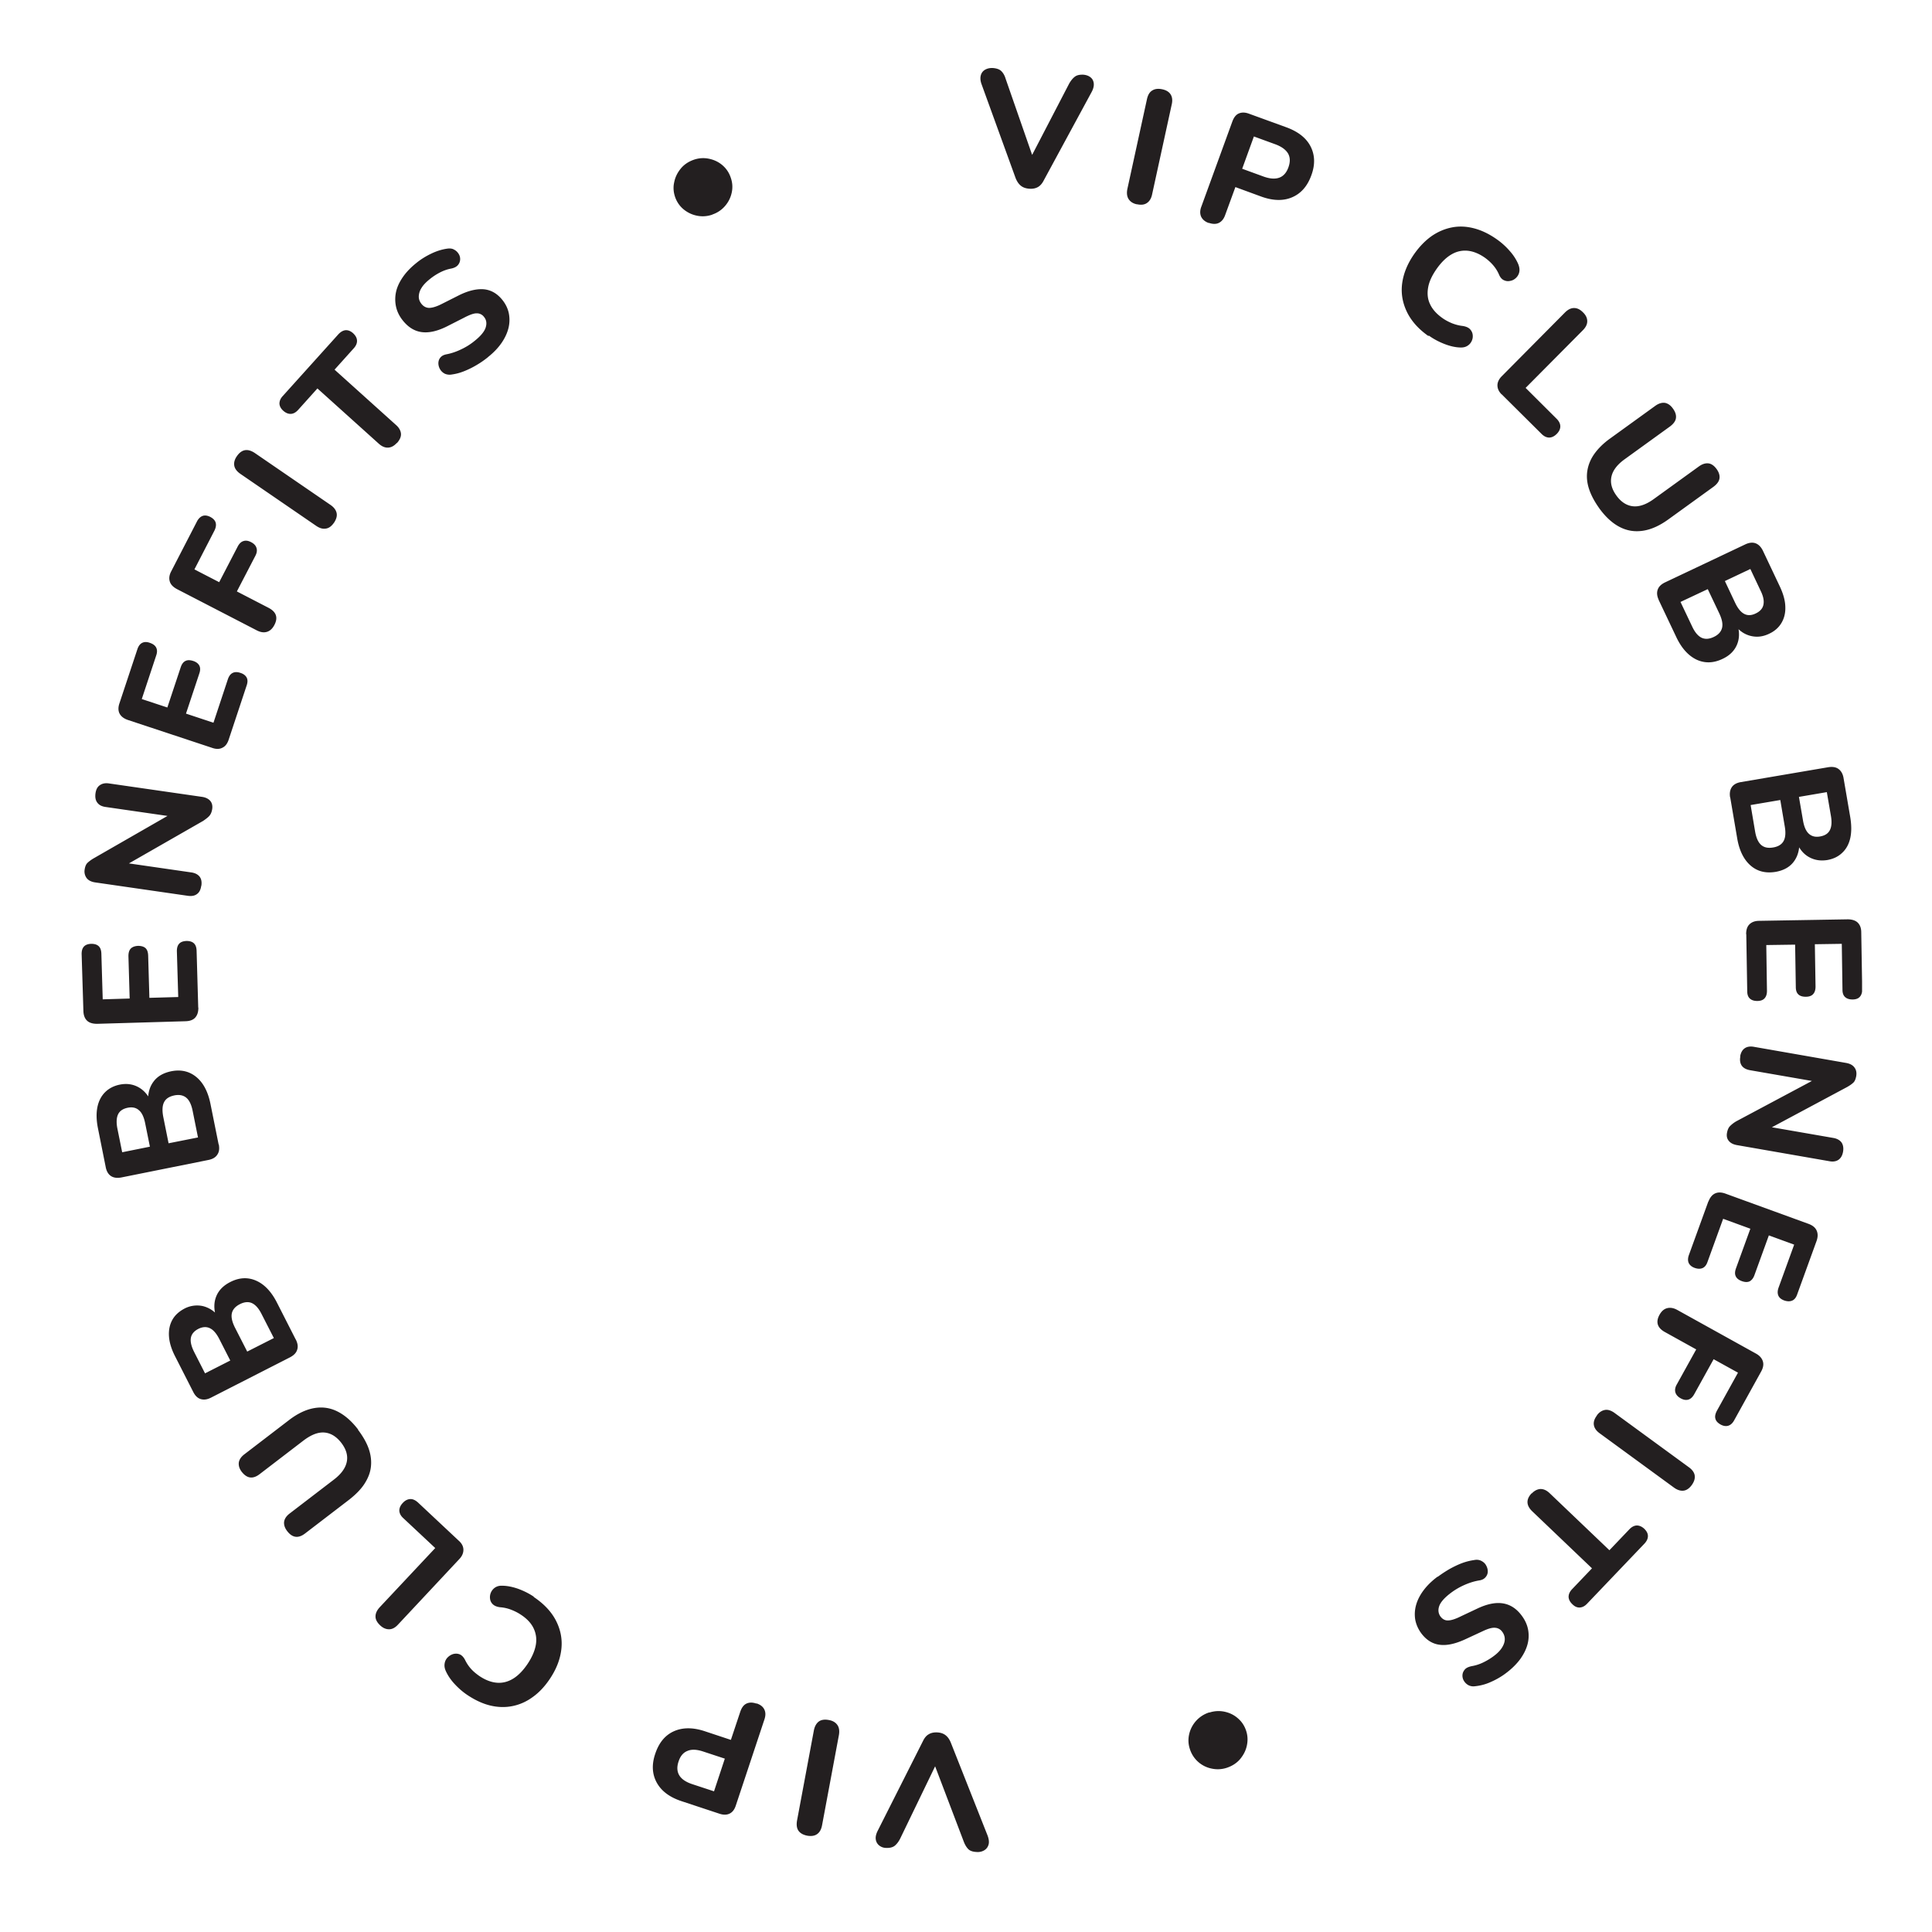 <svg width="142" height="142" fill="none" xmlns="http://www.w3.org/2000/svg"><g clip-path="url(#clip0_22546_21424)" fill="#231F20"><path d="M75.65 13.87c-.26-.02-.46-.09-.62-.22-.16-.13-.28-.31-.38-.55l-2.51-6.92c-.09-.25-.1-.47-.05-.65.05-.18.16-.32.32-.41.16-.09.35-.13.56-.12.29.02.5.1.63.23s.24.31.31.55l2.2 6.32-.6-.04 3.08-5.93c.13-.22.27-.39.42-.5.15-.11.35-.15.62-.14.21.02.38.08.52.19s.22.26.24.45c.02.19-.03.4-.16.64l-3.51 6.48c-.11.22-.25.39-.42.49-.17.1-.38.15-.65.13zm7.92 1.15c-.29-.06-.49-.19-.62-.39-.12-.19-.15-.44-.09-.74l1.44-6.6c.07-.31.19-.52.39-.64.19-.12.43-.15.72-.09.3.06.51.19.63.38s.15.44.08.74l-1.44 6.6c-.06.3-.19.51-.38.64s-.43.16-.74.09l.01.01zm5.27 1.37c-.28-.1-.46-.26-.56-.47-.09-.21-.09-.46.02-.74l2.28-6.26c.11-.29.26-.49.47-.58.21-.09.45-.09.73.01l2.75 1c.88.32 1.48.79 1.8 1.42.32.63.34 1.34.05 2.12-.29.8-.76 1.33-1.41 1.61-.65.28-1.42.26-2.29-.06l-1.88-.69-.75 2.05c-.1.29-.26.48-.46.58-.2.1-.45.1-.74 0l-.01.01zm2.45-3.99l1.59.58c.45.16.83.19 1.14.08.31-.11.54-.37.68-.77.14-.39.13-.73-.03-1.01-.17-.28-.47-.5-.92-.67l-1.59-.58-.86 2.37h-.01zm13.7 12.3c-.74-.52-1.27-1.12-1.59-1.79-.32-.67-.44-1.37-.34-2.1.1-.73.4-1.46.91-2.18.38-.53.8-.96 1.27-1.29.47-.32.97-.53 1.5-.63.53-.1 1.07-.07 1.63.08.56.15 1.11.42 1.66.81.34.24.65.52.92.83.28.31.49.64.63.96.09.21.12.41.09.58-.03.17-.11.32-.23.44-.12.12-.26.2-.42.23-.16.04-.32.03-.47-.04-.15-.06-.28-.2-.37-.41a2.68 2.68 0 00-.43-.69c-.17-.2-.38-.39-.6-.55-.44-.31-.87-.48-1.28-.52-.41-.04-.82.05-1.19.27-.38.22-.74.57-1.08 1.05-.33.47-.55.92-.63 1.36-.08.44-.05.85.13 1.23.17.38.48.73.92 1.04.21.15.44.27.7.38.26.1.52.17.8.2.23.04.4.11.52.23.11.12.18.25.2.41.02.16 0 .31-.07.46-.07.15-.17.27-.32.36-.14.09-.32.13-.53.12-.36-.01-.75-.1-1.16-.26-.41-.16-.79-.36-1.15-.62l-.02.04zm5.381 4.29c-.21-.21-.31-.43-.31-.67 0-.23.11-.46.32-.67l4.64-4.68c.22-.22.44-.33.67-.33.23 0 .44.1.65.31.22.21.32.43.32.66 0 .23-.11.45-.33.67l-4.2 4.23 2.28 2.27c.18.18.27.37.27.56 0 .19-.09.38-.26.55-.18.18-.37.27-.56.27-.19 0-.38-.09-.56-.27l-2.94-2.92.01.02zm7.169 8.36c-.35-.49-.6-.96-.75-1.42-.15-.46-.19-.91-.12-1.34.07-.43.24-.85.52-1.24s.66-.77 1.15-1.12l3.32-2.4c.25-.18.49-.25.71-.22.22.04.42.18.59.42.18.25.25.48.22.7-.03.22-.18.42-.43.61l-3.32 2.4c-.56.4-.89.83-.99 1.29-.1.46.02.92.37 1.4.34.47.75.73 1.21.78.46.05.98-.13 1.53-.53l3.32-2.4c.25-.18.49-.25.71-.22.22.03.42.18.6.43.16.23.23.45.2.67-.03.22-.18.42-.43.61l-3.32 2.4c-.65.47-1.27.75-1.88.84-.61.09-1.17 0-1.71-.28s-1.04-.74-1.51-1.39l.01.01zm4.379 6.75c-.13-.28-.16-.53-.08-.76.08-.23.26-.4.55-.54l5.87-2.78c.29-.14.55-.17.77-.09.22.08.4.26.54.54l1.24 2.62c.26.55.4 1.05.41 1.5.02.45-.08.85-.28 1.19-.2.34-.5.61-.91.8-.46.22-.9.27-1.35.16-.45-.11-.82-.36-1.14-.76l.16-.08c.17.56.15 1.06-.04 1.5-.19.44-.54.79-1.06 1.03-.67.32-1.31.33-1.91.05-.6-.29-1.1-.84-1.49-1.67l-1.3-2.74.02.03zm1.6.15l.85 1.79c.2.43.43.7.69.83.26.12.55.11.89-.05.35-.16.55-.39.62-.67.07-.28 0-.63-.2-1.06l-.85-1.79-2 .94v.01zm3.26-1.54l.75 1.59c.2.42.42.69.67.82.25.13.53.12.84-.03.32-.15.51-.36.57-.64.06-.28 0-.62-.21-1.04l-.75-1.59-1.88.89h.01zm.381 15.89c-.05-.31 0-.56.13-.75.13-.19.36-.32.68-.37l6.4-1.09c.32-.05.57-.01.76.13.19.14.32.36.37.67l.49 2.86c.1.6.1 1.12 0 1.56-.1.44-.3.8-.59 1.07-.29.28-.65.45-1.09.53-.5.08-.94.01-1.34-.21-.4-.22-.69-.57-.9-1.04l.18-.03c.01.58-.14 1.06-.44 1.44-.3.38-.74.61-1.3.71-.73.12-1.35-.03-1.85-.47-.5-.44-.83-1.11-.98-2.01l-.51-2.99-.01-.01zm1.51.57l.33 1.95c.08.47.23.79.44.98.22.19.5.25.87.19.38-.06.64-.22.78-.47.14-.25.17-.61.09-1.07l-.33-1.95-2.18.37zm3.55-.6l.3 1.74c.08.46.22.78.43.97.21.19.48.26.82.2.35-.06.59-.21.72-.46s.16-.6.08-1.06l-.3-1.74-2.05.35zm-3.88 10.09c0-.31.07-.55.24-.72.17-.17.41-.26.73-.26l6.49-.11c.32 0 .57.08.74.24.17.17.26.4.26.72l.07 4.19c0 .24-.06.42-.18.55-.12.13-.3.19-.53.19-.24 0-.42-.06-.55-.18-.13-.12-.19-.3-.19-.54l-.05-3.37-1.98.03.05 3.11c0 .25-.06.43-.18.56-.12.13-.3.19-.54.19-.23 0-.41-.05-.54-.17-.13-.12-.19-.3-.19-.55l-.05-3.11-2.12.03.05 3.37c0 .24-.06.42-.18.55-.12.13-.3.19-.54.19-.23 0-.41-.06-.54-.18-.13-.12-.19-.3-.19-.54l-.07-4.19h-.01zm-.439 8.98c.05-.28.16-.47.33-.59s.4-.16.68-.11l6.75 1.18c.3.05.51.16.64.34.13.17.17.38.13.63-.04.21-.1.37-.2.47-.1.1-.25.21-.46.33l-6.02 3.22.06-.33 4.95.86c.27.05.46.16.59.33.12.18.16.41.11.69-.05.27-.16.46-.33.58-.17.12-.4.16-.66.11l-6.83-1.19c-.26-.05-.45-.15-.58-.31-.13-.16-.17-.35-.13-.58.04-.22.11-.39.22-.5.11-.11.26-.24.47-.36l6.02-3.21-.06.32-4.95-.86c-.28-.05-.49-.16-.61-.33s-.16-.4-.11-.67l-.01-.02zm-2.331 10.67c.11-.29.27-.49.48-.59.21-.1.47-.1.77.01l6.1 2.22c.3.11.5.27.6.49.1.22.1.47 0 .76l-1.43 3.94c-.08.23-.2.38-.36.45-.16.07-.35.07-.57 0-.23-.08-.38-.2-.45-.36-.07-.16-.07-.35.01-.58l1.15-3.17-1.86-.68-1.06 2.92c-.08.23-.21.38-.36.46-.16.07-.35.06-.57-.02-.22-.08-.37-.2-.44-.35-.08-.16-.07-.35.01-.58l1.06-2.92-2-.73-1.15 3.17c-.08.23-.2.38-.36.45-.16.07-.35.07-.58-.01-.22-.08-.36-.2-.44-.36-.07-.16-.07-.35.01-.58l1.43-3.94h.01zm-3.6 8.33c.15-.27.33-.43.56-.49.23-.06.48-.02.75.13l5.77 3.2c.28.15.45.35.52.58.07.23.02.48-.13.75l-1.98 3.58c-.12.22-.27.35-.44.4-.17.05-.36.02-.56-.09-.21-.12-.34-.26-.38-.43-.05-.17 0-.37.11-.58l1.55-2.8-1.79-.99-1.43 2.58c-.12.21-.26.34-.43.39-.17.05-.36.02-.57-.1-.2-.11-.33-.26-.38-.43-.05-.17-.02-.37.1-.58l1.43-2.58-2.29-1.27c-.57-.31-.7-.74-.41-1.27zm-4.61 7.4c.17-.24.38-.37.6-.41.22-.04.46.04.71.22l5.46 3.99c.25.18.4.39.43.61.03.22-.04.45-.21.69-.18.25-.38.39-.6.42-.22.03-.46-.04-.71-.22l-5.46-3.99c-.25-.18-.39-.38-.43-.6-.04-.22.03-.46.22-.71h-.01zm-4.78 5.73c.2-.21.42-.32.65-.33.23 0 .45.1.67.31l4.39 4.19 1.46-1.53c.18-.19.36-.28.55-.29.19 0 .38.08.56.25.17.17.26.34.26.53s-.09.38-.26.56l-4.21 4.41c-.17.18-.35.27-.54.28-.19.01-.37-.07-.54-.24-.18-.17-.27-.35-.28-.54 0-.19.08-.38.25-.56l1.47-1.54-4.39-4.19c-.22-.21-.34-.43-.35-.65-.01-.23.09-.45.31-.68v.02zm-6.89 6.11c.27-.2.56-.39.87-.57.31-.17.62-.32.92-.43.3-.11.6-.18.88-.22.21-.04.38-.01.53.07.15.08.27.19.34.33.08.14.12.29.12.44 0 .15-.05.29-.16.42s-.26.21-.47.24c-.37.06-.74.18-1.1.34-.36.16-.7.36-1 .59-.46.35-.74.67-.84.96-.1.29-.06.55.1.77.15.19.33.29.55.28.22 0 .54-.1.94-.3l1.25-.59c.71-.33 1.33-.45 1.86-.36.53.09.98.38 1.36.89.24.32.4.66.47 1.02.07.36.06.73-.04 1.1-.1.37-.28.73-.54 1.09-.26.35-.6.69-1.01 1-.35.27-.73.49-1.14.67a3.7 3.7 0 01-1.2.32.797.797 0 01-.47-.09.892.892 0 01-.32-.32.725.725 0 01-.1-.42c.01-.15.07-.28.17-.4s.27-.2.51-.25c.29-.05.57-.14.84-.27s.54-.29.79-.48c.27-.2.47-.41.6-.62.13-.21.2-.42.2-.61s-.06-.38-.19-.55a.684.684 0 00-.53-.29c-.22-.02-.52.07-.9.25l-1.25.58c-.73.34-1.37.49-1.9.42-.53-.06-.98-.34-1.35-.82-.24-.32-.39-.66-.46-1.02-.06-.36-.04-.72.06-1.08.1-.36.28-.72.54-1.07.26-.35.6-.69 1.03-1.01l.04-.01zm-16.8 9.99c.37-.12.75-.14 1.12-.06.37.08.7.24.98.49.29.25.49.56.61.94.11.35.12.71.04 1.07-.08.37-.25.69-.5.99-.25.29-.58.5-.97.63a2.1 2.1 0 01-1.11.06 2.108 2.108 0 01-1.61-1.45c-.12-.37-.13-.74-.04-1.11a2.187 2.187 0 011.47-1.57l.01.01zm-20.02 1.46c.26.01.46.08.62.2.16.12.29.3.39.54l2.71 6.85c.09.25.12.47.07.65-.05.18-.15.32-.31.42a.92.92 0 01-.55.13c-.29-.01-.5-.08-.63-.21s-.24-.31-.33-.54l-2.38-6.26.6.03-2.91 6.02c-.12.23-.26.4-.4.51-.15.11-.35.16-.61.15-.21 0-.38-.07-.52-.18a.68.68 0 01-.25-.44c-.03-.19.02-.4.14-.64l3.32-6.58c.11-.23.24-.4.41-.5.17-.11.38-.16.64-.15h-.01zm-7.95-.91c.29.05.5.18.63.37s.16.44.11.73l-1.24 6.64c-.06.31-.18.52-.37.65s-.43.16-.72.11c-.3-.06-.51-.18-.64-.36-.13-.19-.16-.43-.11-.74l1.24-6.64c.06-.3.18-.51.36-.65.18-.13.43-.17.74-.11zm-5.31-1.22c.28.09.47.24.57.45.1.21.1.45 0 .74l-2.1 6.32c-.1.3-.25.49-.46.59-.21.1-.45.1-.73.01l-2.78-.92c-.89-.29-1.5-.75-1.84-1.37-.34-.62-.38-1.33-.11-2.12.27-.81.72-1.36 1.36-1.65.64-.29 1.41-.3 2.3 0l1.9.63.69-2.07c.1-.29.24-.49.44-.59.2-.1.45-.11.74-.01l.02-.01zm-2.33 4.06l-1.61-.53c-.46-.15-.84-.17-1.14-.04-.31.12-.53.38-.66.79-.13.39-.11.73.06 1.01.17.28.49.49.94.64l1.61.53.79-2.39.01-.01zm-14.06-11.89c.75.5 1.3 1.08 1.64 1.74.34.66.48 1.36.4 2.09-.08.74-.36 1.47-.85 2.2-.36.54-.78.99-1.24 1.32-.46.34-.95.56-1.48.67-.53.11-1.07.1-1.63-.03-.56-.13-1.12-.39-1.68-.76-.35-.23-.66-.5-.95-.81-.29-.31-.5-.62-.65-.94-.1-.21-.13-.4-.1-.58a.8.8 0 01.22-.45c.12-.12.25-.2.41-.25.16-.04.31-.04.47.02.15.06.28.19.39.39.12.25.27.48.45.68.18.2.39.37.62.53.45.3.88.46 1.3.49.42.03.82-.08 1.19-.31.37-.23.72-.59 1.05-1.08.32-.48.52-.94.6-1.38.08-.44.02-.85-.16-1.23s-.5-.72-.95-1.01c-.21-.14-.45-.26-.71-.36a2.8 2.8 0 00-.81-.18c-.23-.03-.4-.1-.52-.21a.655.655 0 01-.21-.4.855.855 0 01.37-.84c.14-.09.31-.14.52-.13.36 0 .75.08 1.16.22.41.15.8.34 1.17.59l-.02.01zm-5.49-4.12c.22.2.33.42.33.66 0 .23-.09.46-.3.68l-4.5 4.81c-.21.23-.43.35-.66.35-.23 0-.45-.09-.66-.29-.22-.21-.34-.42-.34-.65 0-.23.1-.45.31-.68l4.08-4.35-2.35-2.2c-.19-.17-.28-.36-.29-.55 0-.19.08-.38.25-.56.17-.19.36-.28.55-.29.19-.01.38.08.57.25l3.02 2.83-.01-.01zm-7.42-8.17c.36.48.63.94.79 1.4.16.46.21.9.16 1.34-.05.44-.22.85-.48 1.25s-.64.78-1.11 1.15l-3.25 2.49c-.25.19-.48.27-.7.24-.22-.03-.42-.17-.6-.4-.19-.24-.26-.47-.24-.69.03-.22.16-.43.41-.62l3.25-2.49c.55-.42.86-.86.95-1.32.09-.46-.05-.92-.41-1.39-.36-.46-.77-.71-1.23-.75-.47-.04-.97.16-1.52.57l-3.25 2.49c-.25.19-.48.27-.7.24-.22-.03-.42-.17-.61-.41-.17-.22-.24-.44-.22-.67.03-.22.16-.43.41-.62l3.25-2.49c.63-.49 1.25-.79 1.85-.9.6-.11 1.17-.04 1.72.23s1.06.71 1.55 1.35h-.02zm-4.57-6.63c.14.28.18.53.1.76-.07.23-.25.41-.54.56l-5.78 2.95c-.29.15-.54.18-.77.11-.23-.07-.41-.25-.55-.53l-1.32-2.59c-.28-.54-.43-1.04-.46-1.49-.03-.45.05-.85.24-1.2s.49-.62.88-.83a2 2 0 011.34-.2c.44.1.83.34 1.17.73l-.16.08c-.18-.55-.18-1.05 0-1.51.18-.45.52-.8 1.03-1.06.66-.34 1.3-.37 1.91-.1.61.27 1.12.81 1.53 1.62l1.38 2.71v-.01zm-4.82 1.54l-.8-1.57c-.21-.41-.44-.68-.7-.8-.25-.12-.54-.1-.84.05-.31.16-.5.38-.55.66-.05.28.03.62.24 1.04l.8 1.57 1.85-.94v-.01zm3.21-1.64l-.9-1.76c-.21-.42-.45-.69-.71-.81-.26-.12-.56-.09-.88.07-.34.17-.54.4-.6.68-.06.28.02.63.23 1.05l.9 1.76 1.97-1-.01.01zm-4.05-14.24c.06.31.03.56-.11.76-.13.2-.35.33-.67.39l-6.37 1.28c-.31.06-.57.03-.77-.1-.2-.13-.33-.35-.39-.66l-.57-2.85c-.12-.6-.13-1.12-.04-1.56.09-.44.28-.81.56-1.09s.64-.47 1.08-.56c.49-.1.94-.04 1.34.17.4.21.71.55.93 1.01l-.18.04c-.03-.58.11-1.07.4-1.45.29-.39.72-.63 1.28-.75.73-.15 1.35 0 1.86.42s.86 1.08 1.04 1.98l.6 2.98.01-.01zm-5.06.18l-.35-1.73c-.09-.45-.24-.78-.46-.96-.21-.19-.49-.25-.83-.18-.34.07-.58.23-.7.48-.12.25-.14.61-.05 1.06l.35 1.73 2.04-.41v.01zm3.53-.7l-.39-1.94c-.09-.46-.25-.79-.47-.97-.22-.18-.51-.24-.87-.17-.38.08-.63.24-.76.5-.13.25-.15.61-.06 1.08l.39 1.94 2.17-.43-.01-.01zm.03-9.53c0 .31-.07.55-.23.73-.16.18-.4.26-.72.27l-6.49.19c-.32 0-.57-.07-.74-.23-.17-.16-.26-.4-.27-.71L6 70.12c0-.24.05-.42.17-.55.12-.13.3-.19.53-.2.24 0 .42.05.55.17.13.12.19.3.2.54l.1 3.37 1.98-.06-.09-3.11c0-.25.05-.43.17-.56.12-.12.3-.19.54-.2.23 0 .41.05.54.16.13.12.19.3.2.55l.09 3.11 2.12-.06-.1-3.37c0-.24.05-.42.17-.55.12-.13.3-.19.54-.2.23 0 .41.05.54.17.13.12.19.3.2.54l.12 4.19h.01zm.21-8.95c-.04.28-.14.48-.31.6-.17.13-.39.17-.68.13l-6.78-.98c-.3-.04-.52-.15-.65-.32a.82.82 0 01-.15-.62c.03-.21.09-.37.19-.48.1-.1.25-.22.45-.34l5.92-3.4-.05.33-4.98-.72c-.27-.04-.47-.14-.6-.32-.13-.17-.17-.4-.13-.69.04-.27.14-.47.32-.59.17-.12.39-.17.66-.13l6.86.99c.26.04.46.14.59.29.13.15.18.35.15.58-.03.22-.1.39-.2.51s-.26.24-.46.38l-5.92 3.39.05-.32 4.98.72c.29.04.49.15.62.31.13.17.17.39.13.67l-.01.01zm2.02-10.75c-.1.3-.25.5-.47.6-.21.11-.47.11-.77 0l-6.16-2.04c-.3-.1-.51-.26-.62-.47-.11-.21-.11-.47-.01-.76l1.32-3.98c.08-.23.19-.38.35-.46.16-.08.35-.08.57 0 .23.08.38.19.46.35.08.16.08.35 0 .58l-1.06 3.2 1.88.62.98-2.95c.08-.24.19-.39.35-.47.16-.08.35-.07.57 0 .22.07.37.19.45.34.08.15.08.35 0 .58l-.98 2.95 2.02.67 1.06-3.2c.08-.23.19-.38.35-.46.16-.08.35-.08.58 0 .22.07.37.19.45.34.08.15.08.35 0 .58l-1.32 3.98zm3.36-8.43c-.14.27-.32.44-.55.51-.23.07-.48.03-.75-.11l-5.86-3.03c-.28-.15-.46-.33-.53-.56-.07-.23-.04-.48.11-.76l1.88-3.64c.11-.22.26-.36.42-.42.17-.06.36-.03.56.07.21.11.35.25.4.42.05.17.02.37-.09.59l-1.47 2.85 1.82.94 1.36-2.62c.11-.21.25-.35.42-.4.17-.06.36-.03.57.08.21.11.34.25.39.42.06.17.03.37-.08.58l-1.36 2.62 2.32 1.2c.58.3.72.72.44 1.26zm4.37-7.5c-.17.24-.36.39-.59.42-.23.04-.46-.03-.71-.2l-5.57-3.82c-.26-.18-.41-.38-.45-.6-.04-.22.02-.46.19-.7.17-.25.37-.4.59-.44.22-.04.46.03.72.2l5.57 3.82c.25.17.4.37.45.59.05.22-.02.46-.19.72l-.01.01zm4.62-5.87c-.2.22-.41.33-.64.34-.23.01-.46-.09-.68-.29l-4.51-4.06-1.41 1.57c-.17.19-.35.29-.54.3-.19.01-.38-.07-.56-.23-.18-.16-.27-.34-.28-.52 0-.19.07-.38.25-.57l4.08-4.53c.17-.18.34-.28.53-.3.19-.01.37.06.55.22.18.17.28.34.29.54.01.19-.07.38-.23.56l-1.42 1.58 4.51 4.06c.23.2.35.42.37.64.02.22-.08.45-.29.69h-.02zm6.72-6.32c-.26.21-.54.41-.85.59-.3.18-.61.33-.91.45-.3.12-.59.2-.88.24-.2.04-.38.02-.54-.05a.836.836 0 01-.35-.32.897.897 0 01-.13-.44c0-.15.04-.3.14-.42.1-.13.25-.21.46-.25.37-.07.74-.2 1.09-.37.36-.17.69-.38.98-.62.45-.36.72-.69.81-.99.09-.3.05-.55-.12-.76a.65.65 0 00-.56-.27c-.22 0-.53.12-.93.33l-1.24.63c-.7.35-1.32.49-1.85.42s-.99-.35-1.39-.85c-.25-.31-.42-.65-.5-1.01a2.55 2.55 0 010-1.1c.08-.37.26-.74.51-1.1.25-.36.58-.7.98-1.02.34-.28.72-.51 1.12-.7.4-.19.8-.31 1.19-.36.18-.02.34 0 .47.08.14.07.25.18.33.31a.7.7 0 01.11.42c-.01.15-.06.28-.16.4s-.26.21-.5.26c-.28.05-.56.15-.83.29-.27.14-.53.31-.77.51-.26.21-.46.42-.59.64a1.2 1.2 0 00-.19.62c0 .2.07.38.21.55.14.17.32.27.54.28.22 0 .52-.08.9-.27l1.23-.62c.72-.37 1.35-.52 1.89-.48.54.05.99.31 1.37.78.25.31.41.65.48 1 .07.36.06.72-.03 1.08-.09.36-.26.73-.51 1.09-.25.36-.58.71-1 1.04l.02-.01zm16.49-10.47c-.37.13-.74.16-1.11.09-.37-.07-.7-.22-1-.46a2.02 2.02 0 01-.64-.92c-.12-.35-.15-.71-.07-1.07.07-.37.23-.7.47-1 .24-.3.56-.52.95-.66.36-.13.73-.16 1.1-.09.37.07.71.22 1 .46.29.24.51.55.64.94.13.37.15.74.07 1.1-.08.37-.24.69-.49.98-.25.29-.56.5-.94.63h.02z"/></g><defs><clipPath id="clip0_22546_21424"><path fill="#fff" transform="translate(6 5)" d="M0 0h130.86v131.13H0z"/></clipPath></defs></svg>